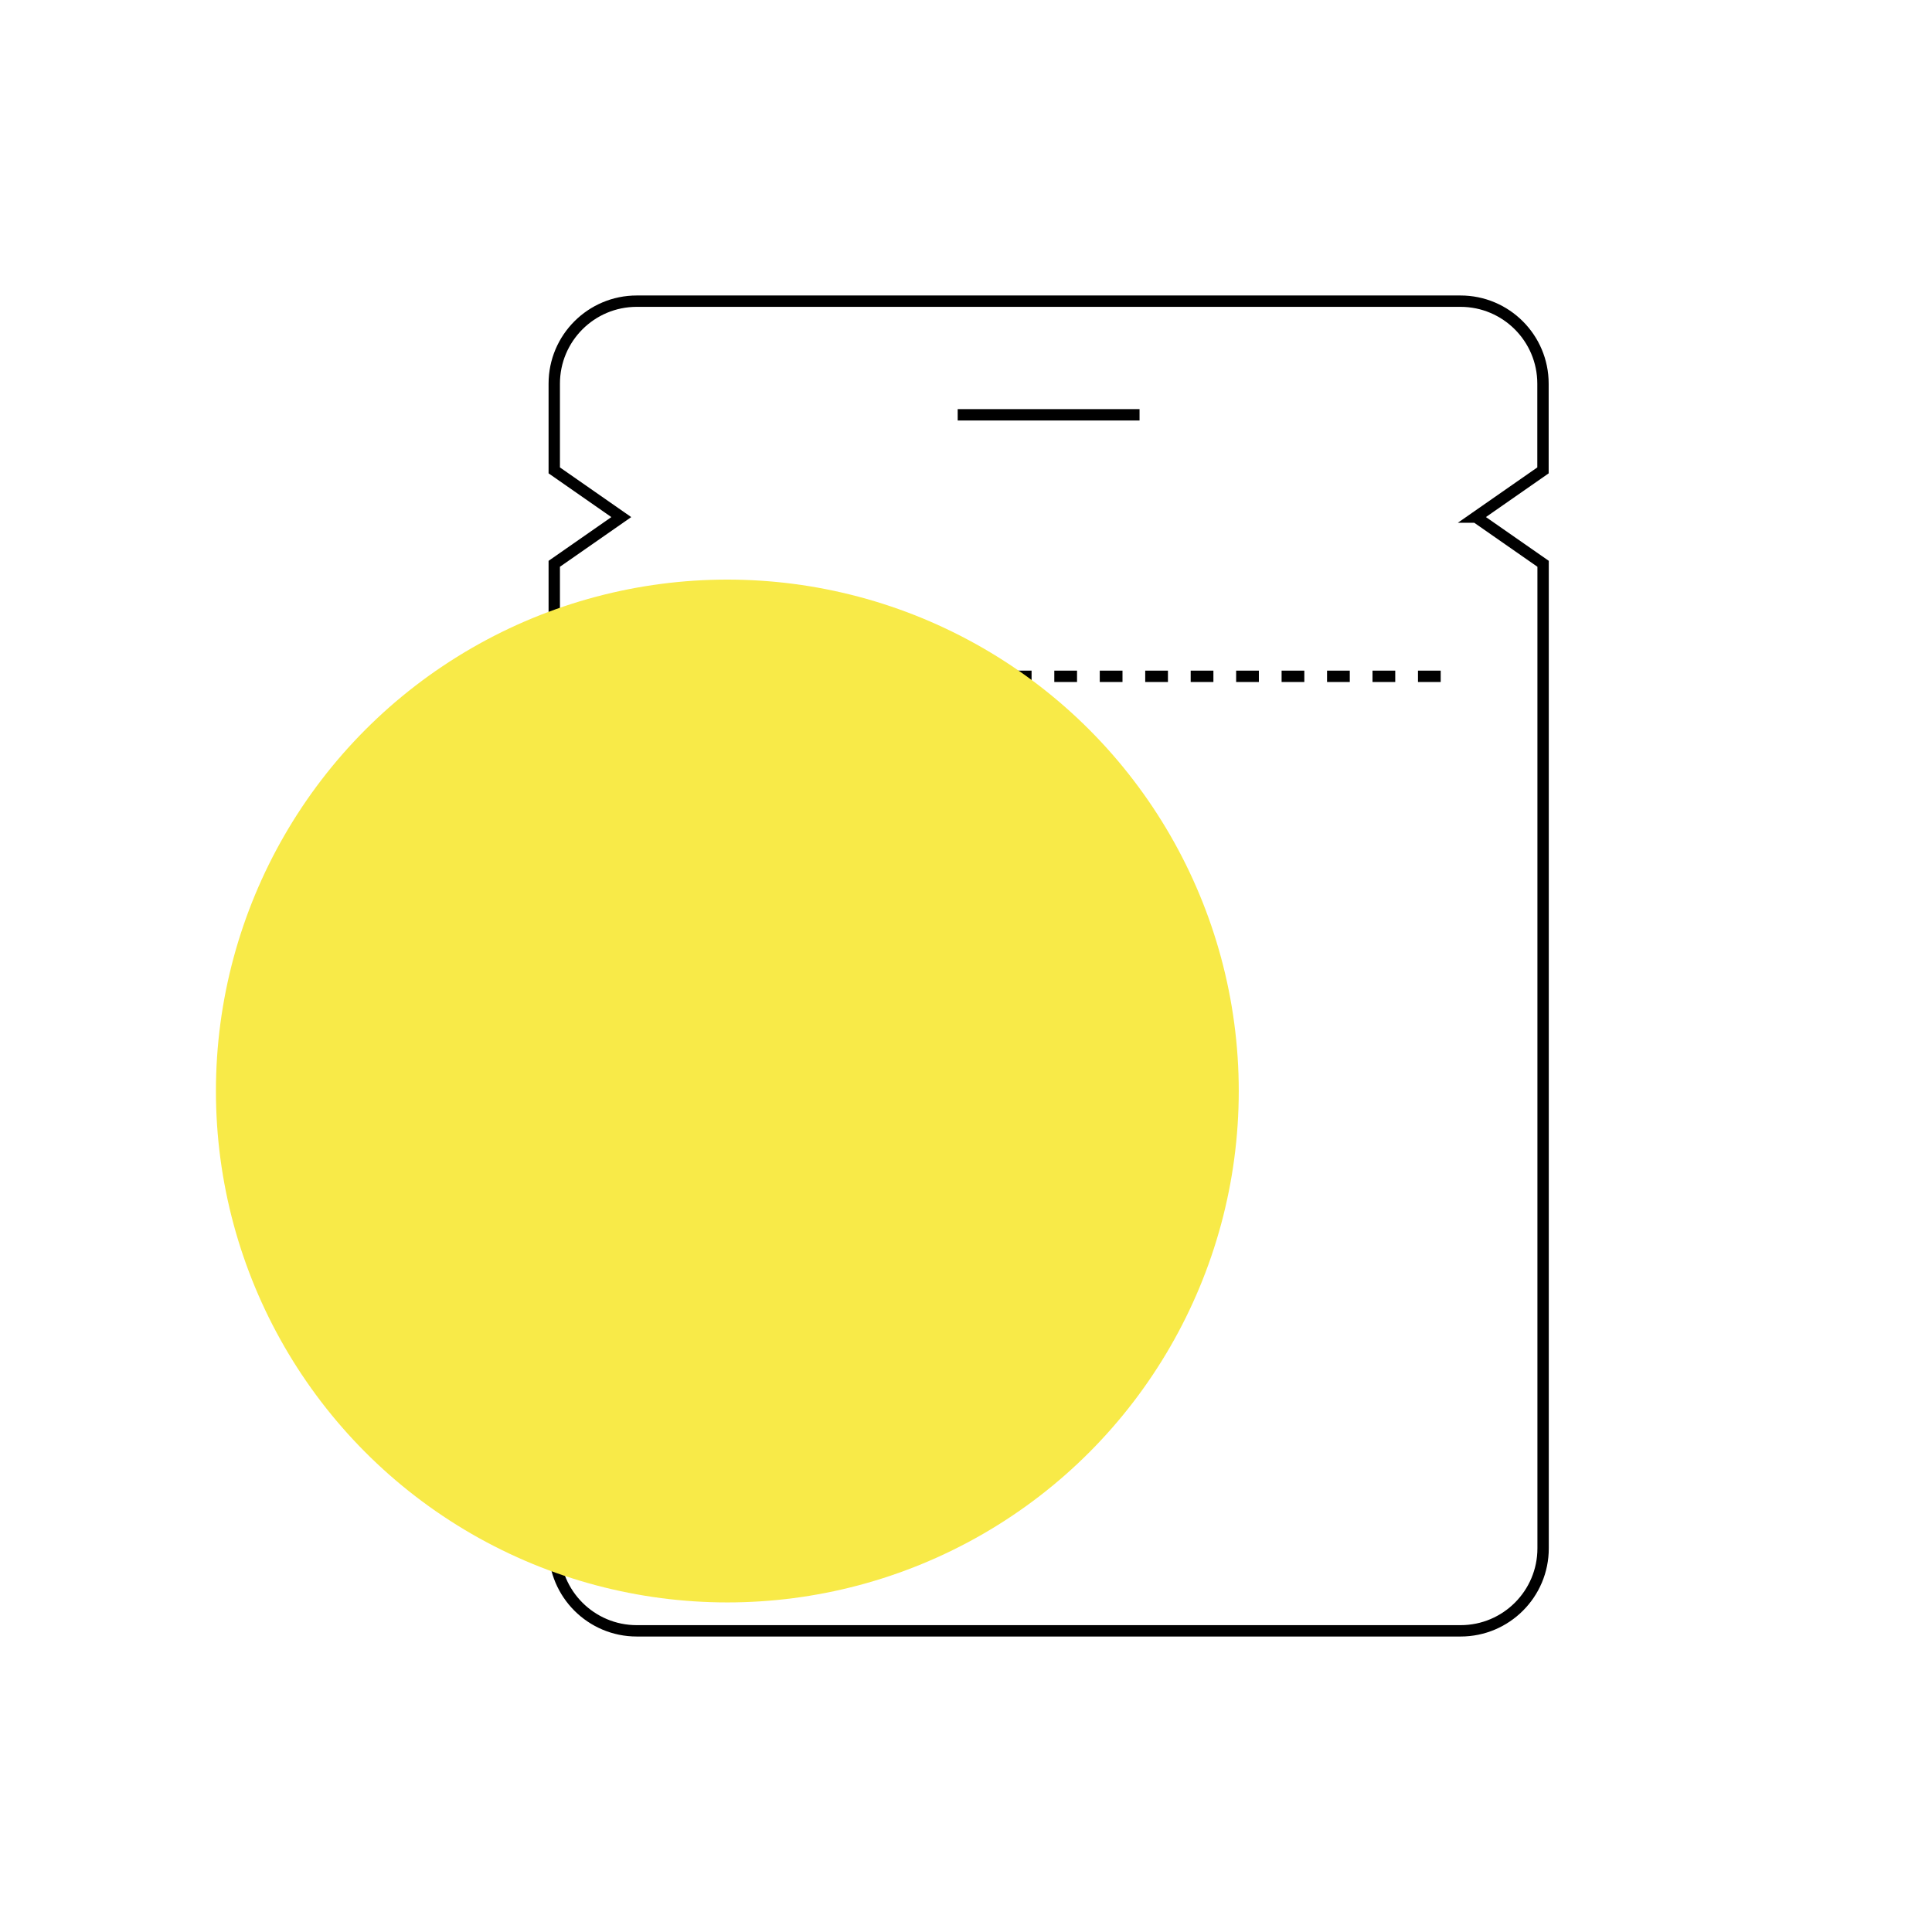 <svg width="170" height="170" viewBox="0 0 170 170" fill="none" xmlns="http://www.w3.org/2000/svg">
<path d="M84.269 36.5H100.27" stroke="black" stroke-miterlimit="10"/>
<path d="M129.87 45.5L135.77 41.39V33.76C135.77 29.75 132.52 26.5 128.51 26.5H56.029C52.02 26.5 48.77 29.75 48.77 33.76V41.39L54.669 45.5L48.77 49.61V136.24C48.77 140.25 52.02 143.5 56.029 143.5H128.52C132.53 143.5 135.78 140.25 135.78 136.24V49.61L129.88 45.5H129.87Z" stroke="black" stroke-miterlimit="10"/>
<path d="M56.77 59.51H127.77" stroke="black" stroke-miterlimit="10" stroke-dasharray="2 2"/>
<g style="mix-blend-mode:darken">
<g style="mix-blend-mode:darken">
<circle cx="64" cy="96" r="45" fill="#F8EA48"/>
</g>
</g>
</svg>
